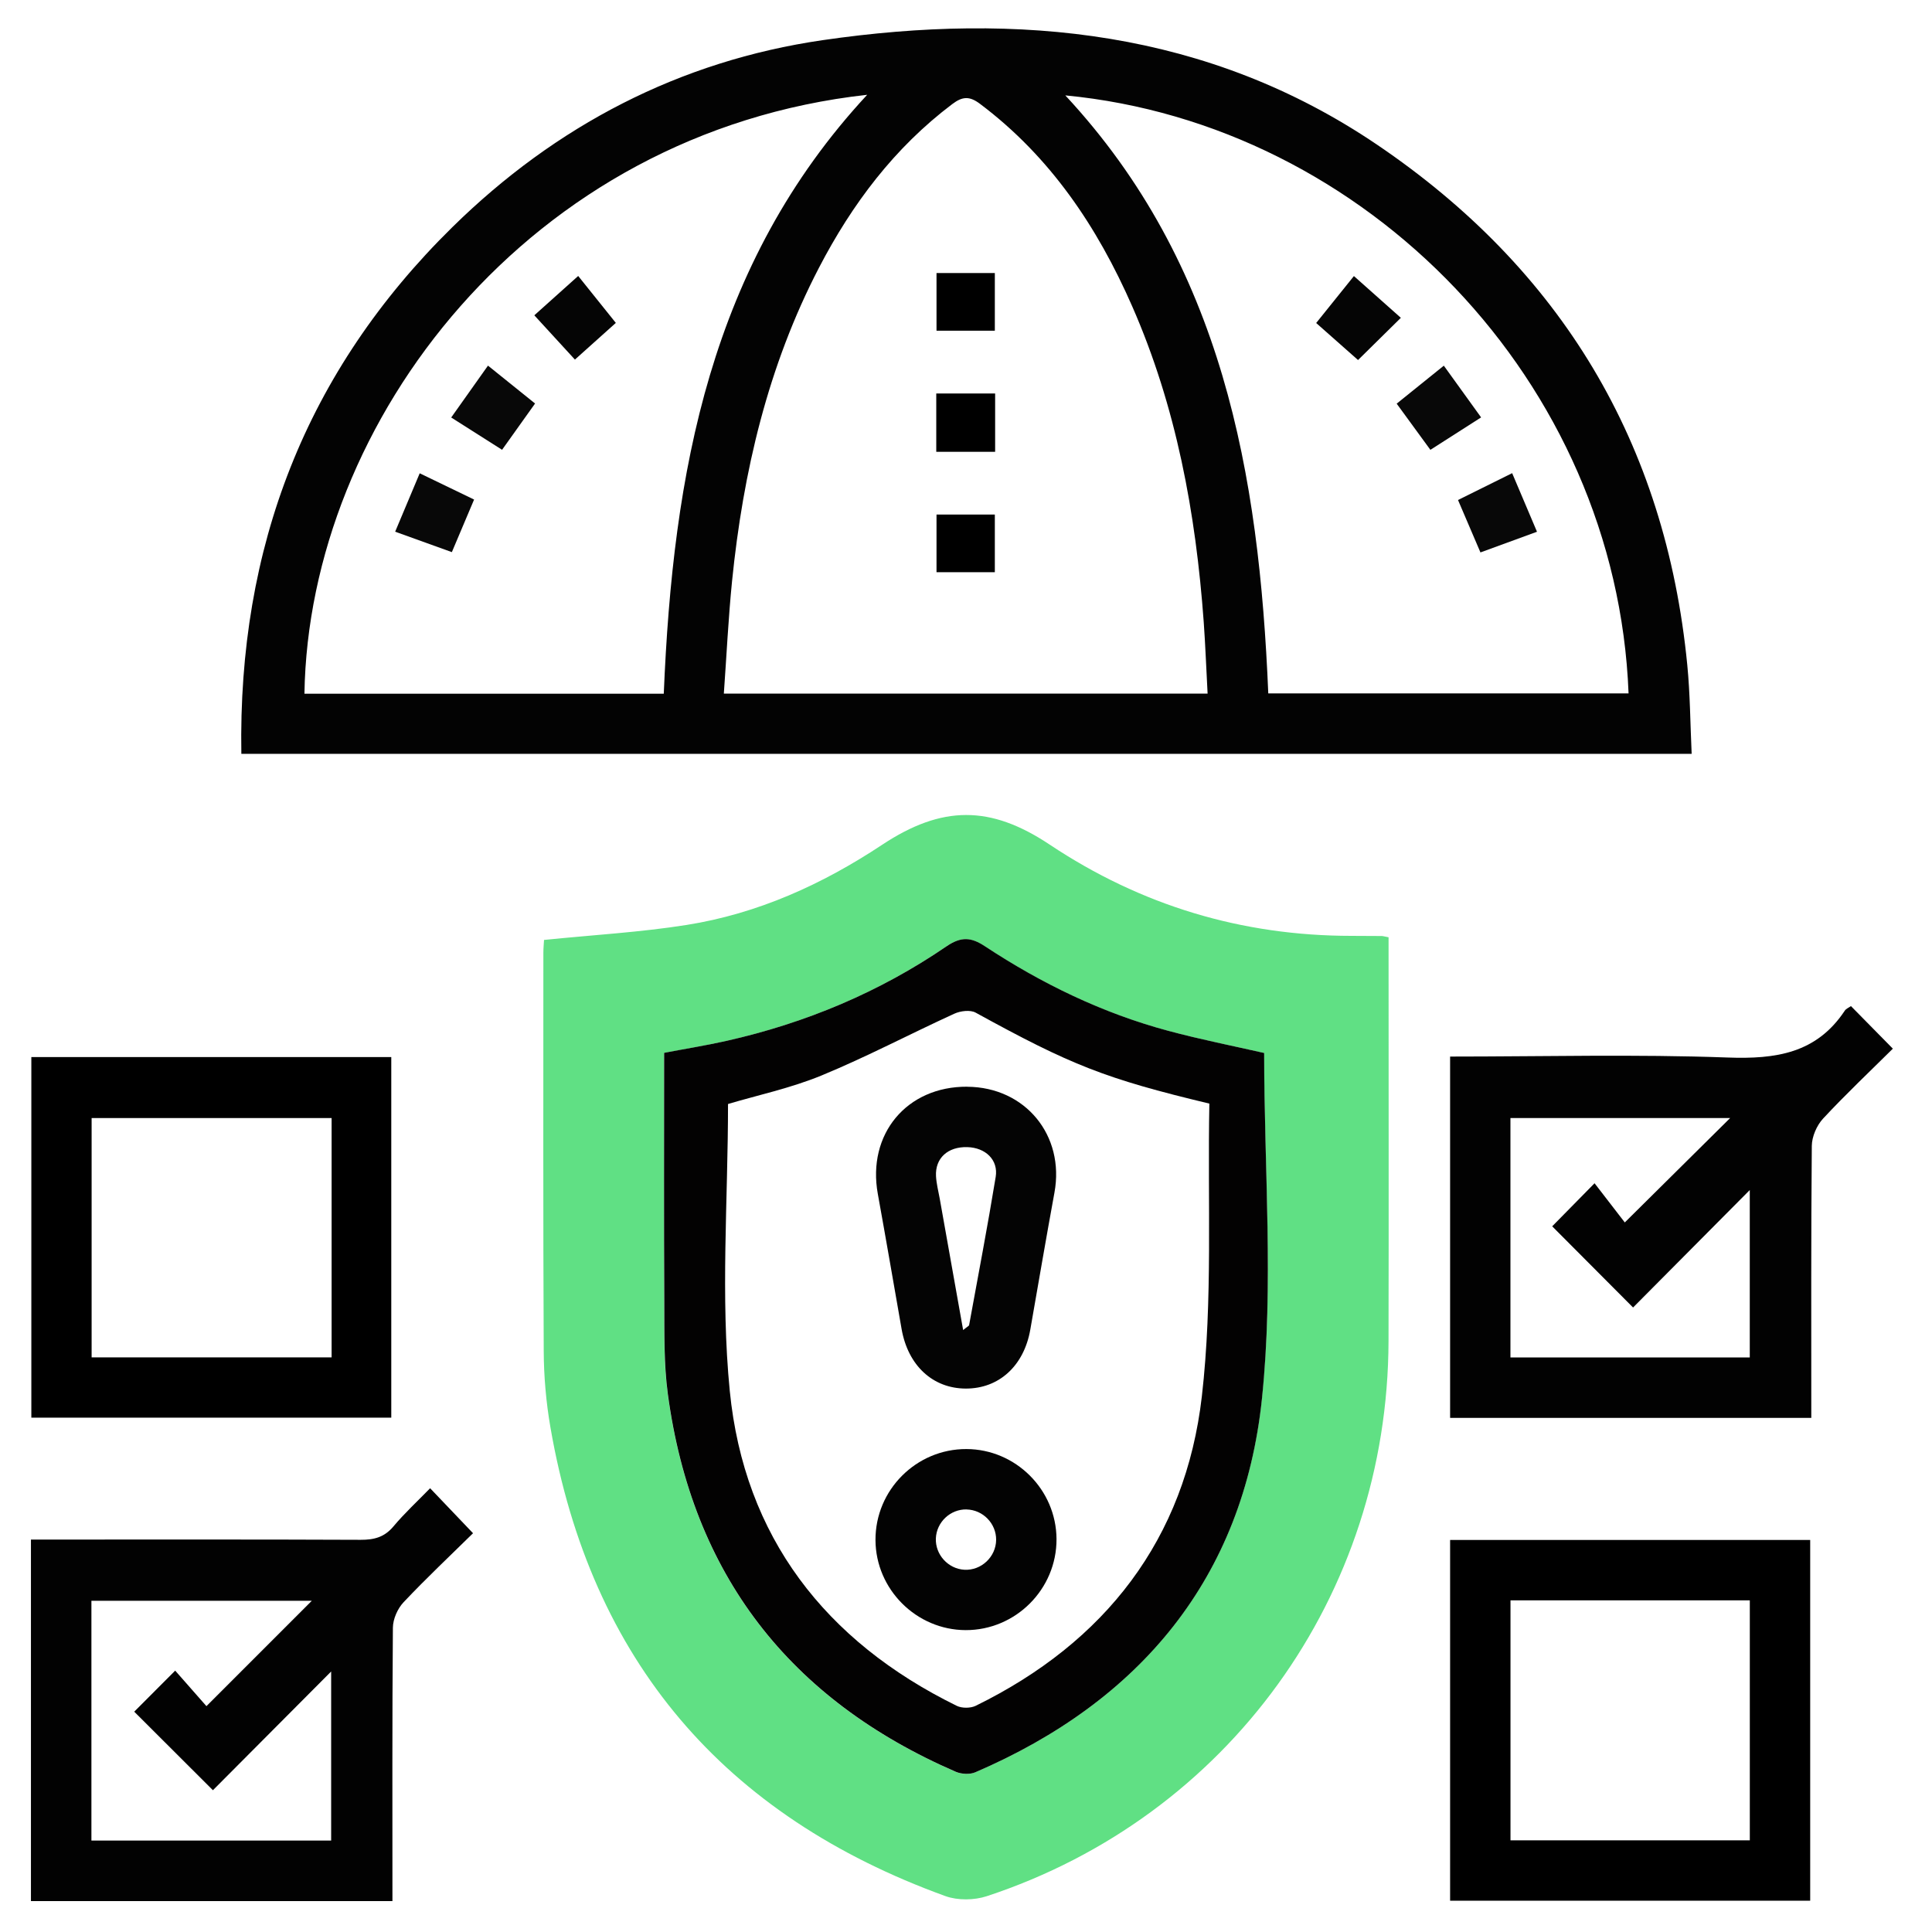 <?xml version="1.0" encoding="UTF-8"?> <svg xmlns="http://www.w3.org/2000/svg" id="_Слой_1" data-name="Слой 1" viewBox="0 0 384 384"><defs><style> .cls-1 { fill: #020202; } .cls-1, .cls-2, .cls-3, .cls-4, .cls-5, .cls-6, .cls-7, .cls-8 { stroke-width: 0px; } .cls-2 { fill: #040404; } .cls-3 { fill: #030303; } .cls-4 { fill: #050505; } .cls-6 { fill: #60e084; } .cls-7 { fill: #030202; } .cls-8 { fill: #080808; } </style></defs><path class="cls-6" d="m108.13,186.82c9.8-1,19.15-1.52,28.34-2.98,14.13-2.24,26.94-8.04,38.84-15.92,11.91-7.89,21.53-7.91,33.32-.05,18.17,12.1,38.16,18.13,59.98,18.14,2,0,4,.01,6,.03.25,0,.49.08,1.38.25,0,1.18,0,2.49,0,3.79,0,25.49.05,50.97-.01,76.46-.13,50.58-31.88,94.53-79.84,110.34-2.49.82-5.77.87-8.22-.01-44.02-15.94-70.49-46.83-78.51-93.13-.87-5.01-1.32-10.16-1.34-15.25-.13-26.36-.07-52.72-.07-79.08,0-.97.1-1.95.13-2.57Zm143.12,22.48c-6.15-1.41-12.64-2.68-19.01-4.39-13.13-3.52-25.22-9.4-36.54-16.85-2.69-1.77-4.68-1.96-7.58.03-13.32,9.11-27.99,15.26-43.74,18.8-4.08.92-8.22,1.59-12.4,2.38,0,16.75-.06,33.12.03,49.49.03,6.11-.1,12.29.71,18.33,4.82,35.82,24.16,60.73,57.22,75.07,1.12.48,2.79.58,3.88.11,32.82-14.11,53.27-38.68,56.98-74.23,2.36-22.6.44-45.66.44-68.73Z"></path><path class="cls-3" d="m47.97,149.83c-.7-41,12.81-76.06,41.97-104.71,20.52-20.16,45.13-33,73.58-37.14,38.96-5.66,76.6-1.98,110.23,20.81,36.55,24.77,57.3,59.26,61.61,103.37.57,5.8.59,11.65.87,17.67H47.97Zm192.05-11.97c-.27-5-.44-9.61-.77-14.22-1.57-21.65-5.45-42.79-14.23-62.79-6.92-15.77-16.27-29.72-30.25-40.22-2.07-1.55-3.46-1.48-5.49.05-11.51,8.68-19.92,19.87-26.5,32.53-10.15,19.54-15.08,40.56-17.28,62.31-.74,7.39-1.09,14.82-1.63,22.34h96.14Zm-108.09.02c1.81-43.78,9.16-85.36,40.43-119.04-67.27,7.44-111,64.91-111.85,119.04h71.42Zm191.76-.06c-2.39-62-52.15-113.14-111.95-118.86,31.26,33.6,38.52,75.26,40.34,118.86h71.61Z"></path><path class="cls-1" d="m288.21,210c18.52,0,36.87-.48,55.18.19,9.56.35,17.65-.82,23.28-9.32.25-.38.77-.58,1.22-.9,2.69,2.73,5.31,5.39,8.33,8.46-4.63,4.59-9.41,9.1-13.87,13.9-1.26,1.36-2.22,3.58-2.24,5.42-.16,17.96-.1,35.92-.1,54.06h-71.79v-71.82Zm36.37,49.87c-5.47-5.49-10.79-10.83-16.07-16.13,2.32-2.36,4.94-5.02,8.42-8.56,2.24,2.9,4.43,5.74,6.01,7.79,7.51-7.44,14.43-14.3,20.94-20.75h-43.67v47.58h47.57v-33.27c-8.18,8.24-15.89,15.99-23.2,23.35Z"></path><path class="cls-1" d="m78,377.86H6.15v-71.86h3.7c20.61,0,41.21-.04,61.82.05,2.68.01,4.72-.51,6.51-2.64,2.23-2.66,4.81-5.04,7.31-7.61,2.9,3.04,5.54,5.81,8.53,8.94-4.46,4.39-9.27,8.91-13.8,13.71-1.2,1.27-2.12,3.36-2.13,5.09-.15,17.98-.09,35.96-.09,54.33Zm-36.98-38.74c7.34-7.34,14.3-14.3,20.95-20.95H18.17v47.65h47.65v-33.6c-8.39,8.42-16.16,16.22-23.5,23.6-5.43-5.42-10.71-10.69-15.64-15.61,2.48-2.48,5.17-5.18,8.14-8.16,2.06,2.35,4.29,4.87,6.21,7.06Z"></path><path class="cls-5" d="m6.23,210.1h71.54v71.67H6.23v-71.67Zm59.69,12.12H18.21v47.57h47.7v-47.57Z"></path><path class="cls-5" d="m288.22,306.08h71.57v71.7h-71.57v-71.7Zm12,12v47.7h47.57v-47.7h-47.57Z"></path><path class="cls-7" d="m251.26,209.3c0,23.08,1.92,46.13-.44,68.73-3.72,35.56-24.16,60.12-56.98,74.23-1.09.47-2.76.37-3.88-.11-33.06-14.34-52.4-39.25-57.22-75.07-.81-6.03-.68-12.21-.71-18.33-.09-16.37-.03-32.73-.03-49.49,4.18-.8,8.31-1.46,12.4-2.38,15.74-3.54,30.42-9.69,43.74-18.8,2.9-1.98,4.89-1.8,7.58-.03,11.32,7.46,23.41,13.33,36.54,16.85,6.37,1.71,12.86,2.99,19.01,4.39Zm-10.89,10.05c-20.73-4.96-27.53-7.68-46.45-18.08-1.07-.59-3.02-.35-4.24.21-8.82,4.03-17.42,8.58-26.37,12.27-6.14,2.53-12.75,3.93-18.61,5.68,0,19.13-1.51,38.25.35,57.04,2.87,28.95,18.97,49.75,45.12,62.58,1.02.5,2.71.49,3.74,0,25.77-12.62,41.7-33.15,44.97-61.53,2.2-19.13,1.11-38.64,1.49-58.15Z"></path><path class="cls-5" d="m186.14,65.73v-11.46h11.59v11.46h-11.59Z"></path><path class="cls-5" d="m186.09,89.8v-11.59h11.7v11.59h-11.7Z"></path><path class="cls-5" d="m186.14,113.73v-11.46h11.59v11.46h-11.59Z"></path><path class="cls-8" d="m94.23,99.29c-1.55,3.66-2.94,6.95-4.42,10.45-3.81-1.37-7.4-2.66-11.27-4.06,1.64-3.91,3.17-7.54,4.88-11.61,3.64,1.76,7.04,3.4,10.81,5.22Z"></path><path class="cls-8" d="m106.35,80.2c-2.27,3.18-4.33,6.08-6.56,9.2-3.32-2.11-6.53-4.15-10.11-6.42,2.44-3.44,4.77-6.73,7.31-10.31,3.23,2.6,6.25,5.02,9.36,7.53Z"></path><path class="cls-4" d="m122.4,64.18c-2.77,2.48-5.45,4.88-8.13,7.29-2.67-2.91-5.25-5.73-8.07-8.8,2.42-2.17,5.44-4.88,8.72-7.82,2.61,3.25,5,6.23,7.49,9.34Z"></path><path class="cls-8" d="m300.55,94.04c1.72,4.05,3.25,7.67,4.94,11.65-3.75,1.37-7.31,2.67-11.24,4.11-1.47-3.45-2.91-6.8-4.46-10.42,3.53-1.75,6.93-3.43,10.77-5.34Z"></path><path class="cls-8" d="m294.37,82.97c-3.42,2.19-6.64,4.25-10.07,6.44-2.18-2.99-4.28-5.87-6.7-9.18,3.02-2.44,6.07-4.89,9.37-7.55,2.47,3.43,4.85,6.73,7.41,10.28Z"></path><path class="cls-4" d="m269.1,54.87c3.21,2.85,6.24,5.55,9.33,8.3-2.9,2.86-5.61,5.53-8.51,8.39-2.73-2.41-5.48-4.85-8.32-7.36,2.49-3.1,4.88-6.07,7.5-9.33Z"></path><path class="cls-2" d="m192.24,216c11.55.07,19.43,9.67,17.34,21.04-1.66,9.07-3.21,18.15-4.8,27.23-1.26,7.2-6.22,11.74-12.83,11.72-6.56-.02-11.48-4.59-12.75-11.83-1.57-8.96-3.11-17.92-4.73-26.87-2.15-11.88,5.74-21.37,17.77-21.3Zm-.81,48.36c.86-.7,1.16-.82,1.19-.99,1.79-9.81,3.67-19.6,5.28-29.44.56-3.4-2.03-5.83-5.64-5.93-3.87-.11-6.41,2.19-6.22,5.77.08,1.48.46,2.95.73,4.42,1.52,8.56,3.05,17.12,4.66,26.16Z"></path><path class="cls-3" d="m209.99,305.89c.05,9.96-8.12,18.14-18.07,18.11-9.79-.04-17.86-8.1-17.91-17.89-.05-9.97,8.11-18.13,18.07-18.1,9.81.03,17.86,8.08,17.91,17.88Zm-17.85-5.88c-3.24-.08-6,2.52-6.13,5.76-.13,3.22,2.43,6.04,5.66,6.23,3.36.19,6.29-2.56,6.32-5.94.03-3.24-2.61-5.96-5.85-6.04Z"></path></svg> 